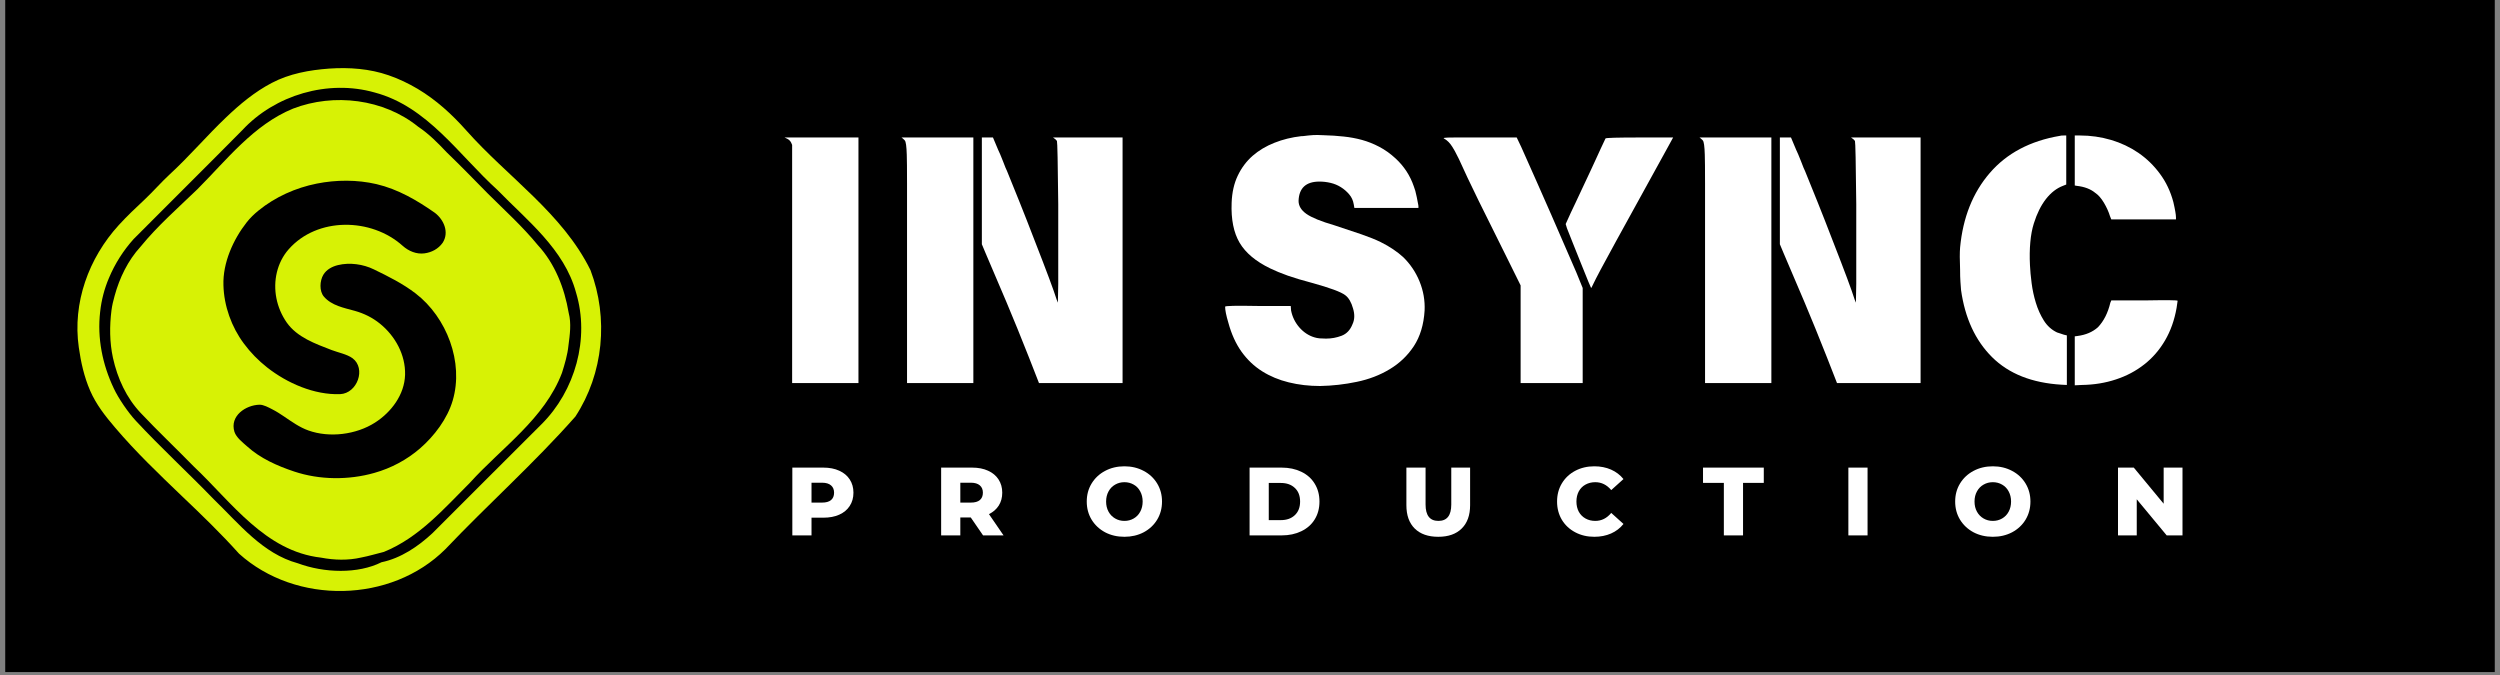 <svg xmlns="http://www.w3.org/2000/svg" xmlns:xlink="http://www.w3.org/1999/xlink" width="600" zoomAndPan="magnify" viewBox="0 0 450 121.5" height="162" preserveAspectRatio="xMidYMid meet" version="1.0"><rect x="0" y="0" width="450" height="121.5" fill="#808080" stroke="none"/><defs><g/><clipPath id="58d152f68b"><path d="M 0.922 0 L 449.078 0 L 449.078 121.004 L 0.922 121.004 Z M 0.922 0 " clip-rule="nonzero"/></clipPath><clipPath id="ea8237b0cb"><path d="M 13.023 12.102 L 109 12.102 L 109 107 L 13.023 107 Z M 13.023 12.102 " clip-rule="nonzero"/></clipPath></defs><g clip-path="url(#58d152f68b)"><path fill="#ffffff" d="M 0.922 0 L 449.078 0 L 449.078 121.004 L 0.922 121.004 Z M 0.922 0 " fill-opacity="1" fill-rule="nonzero"/><path fill="#000000" d="M 0.922 0 L 449.078 0 L 449.078 121.004 L 0.922 121.004 Z M 0.922 0 " fill-opacity="1" fill-rule="nonzero"/></g><g clip-path="url(#ea8237b0cb)"><path fill="#d7f205" d="M 106.285 48.621 C 101.25 38.383 91.352 31.859 83.922 23.469 C 81.359 20.586 78.531 18 75.195 16.004 C 73.535 15.023 71.781 14.176 69.953 13.551 C 66.539 12.363 62.863 12.102 59.262 12.344 C 55.699 12.609 52.098 13.25 48.91 14.93 C 45.855 16.531 43.18 18.754 40.691 21.133 C 37.203 24.449 34.094 28.125 30.547 31.387 C 29.02 32.801 27.625 34.406 26.098 35.855 C 24.477 37.383 22.855 38.891 21.367 40.531 C 15.953 46.473 13.031 54.504 14.184 62.535 C 14.559 65.195 15.145 67.832 16.219 70.305 C 17.312 72.828 18.973 74.922 20.742 76.996 C 24.457 81.371 28.605 85.328 32.734 89.289 C 36.262 92.645 39.766 96.02 43.027 99.66 C 53.266 108.898 70.406 108.594 80.172 98.848 C 87.844 90.777 96.195 83.332 103.57 74.98 C 108.641 67.23 109.566 57.273 106.285 48.621 Z M 97.461 76.375 C 90.918 82.879 84.414 89.422 77.871 95.945 C 75.289 98.359 72.141 100.488 68.672 101.203 C 64.41 103.336 58.355 103.148 53.625 101.395 C 47.254 99.66 43.027 94.266 38.484 89.875 C 33.867 85.102 28.965 80.598 24.457 75.75 C 23.117 74.32 21.309 71.699 20.48 69.906 C 18.441 65.609 17.48 60.875 18.027 56.125 C 18.254 54.031 18.781 51.977 19.613 50.035 C 20.688 47.469 22.195 45.094 24.062 43.02 C 30.547 36.496 37.109 30.012 43.594 23.449 C 49.496 17.078 59.055 14.27 67.426 16.645 C 76.965 19.172 82.586 27.898 89.523 34.18 C 94.914 39.723 101.57 44.852 103.684 52.656 C 106.191 60.934 103.531 70.34 97.461 76.375 Z M 97.461 76.375 " fill-opacity="1" fill-rule="nonzero"/></g><path fill="#d7f205" d="M 96.801 44.113 C 94.086 40.797 90.898 37.91 87.863 34.895 C 85.395 32.387 82.941 29.859 80.398 27.41 C 78.812 25.73 77.191 24.09 75.27 22.809 C 69.066 17.793 60.129 16.719 52.758 19.547 C 45.648 22.449 40.805 28.785 35.508 34.086 C 32.035 37.441 28.359 40.645 25.305 44.398 C 23.023 46.887 21.516 50.016 20.629 53.258 C 20.387 54.105 20.176 54.992 20.062 55.879 C 19.707 58.707 19.727 61.609 20.328 64.402 C 21.141 68.098 22.742 71.605 25.344 74.355 C 28.438 77.637 31.715 80.73 34.863 83.953 C 34.863 83.953 34.883 83.973 34.883 83.973 C 41.691 90.402 47.723 99.227 57.793 100.375 C 60.168 100.828 62.637 100.902 65.012 100.355 C 66.391 100.094 67.746 99.676 69.105 99.34 C 75.422 96.773 79.906 91.57 84.602 86.875 C 90.352 80.523 98.008 75.395 101.156 67.117 C 101.664 65.496 102.156 63.855 102.324 62.176 C 102.57 60.254 102.871 58.234 102.363 56.312 C 101.609 51.863 99.895 47.453 96.801 44.113 Z M 44.387 40.043 C 45.008 39.25 45.742 38.535 46.535 37.895 C 49.551 35.441 53.23 33.801 57.02 33.047 C 60.523 32.348 64.277 32.332 67.766 33.141 C 71.629 34.047 75.082 36.062 78.305 38.328 C 79.906 39.57 80.887 41.832 79.68 43.699 C 78.891 44.812 77.684 45.434 76.402 45.605 C 74.969 45.793 73.555 45.207 72.48 44.246 C 66.84 39.176 57.113 39.023 51.965 44.867 C 49.855 47.262 49.137 50.602 49.758 53.711 C 50.062 55.258 50.703 56.746 51.605 58.047 C 53.492 60.727 56.773 61.875 59.695 63.008 C 60.828 63.441 62.469 63.762 63.449 64.477 C 65.938 66.324 64.316 70.812 61.223 70.945 C 56.566 71.113 51.684 68.965 48.082 66.137 C 46.496 64.891 45.082 63.441 43.895 61.836 C 41.672 58.859 40.312 55.07 40.219 51.336 C 40.086 47.301 41.992 43.098 44.387 40.043 Z M 81.492 72.074 C 80.531 75.375 78.172 78.484 75.609 80.711 C 73.234 82.766 70.406 84.273 67.387 85.121 C 62.77 86.441 57.527 86.402 52.965 84.879 C 49.91 83.859 46.875 82.52 44.461 80.332 C 43.688 79.637 42.539 78.77 42.199 77.73 C 41.312 74.848 44.254 72.906 46.707 72.848 C 47.422 72.828 48.383 73.355 49.004 73.676 C 49.758 74.055 50.477 74.527 51.172 74.996 C 52.57 75.941 53.926 76.922 55.512 77.484 C 59.301 78.844 64.109 78.242 67.5 76.07 C 70.422 74.207 72.816 71.039 72.914 67.457 C 73.008 63.875 71.141 60.48 68.387 58.254 C 67.031 57.16 65.539 56.426 63.863 55.953 C 61.902 55.406 59.695 55.012 58.301 53.391 C 57.453 52.41 57.547 50.543 58.207 49.449 C 58.773 48.508 59.809 47.961 60.848 47.715 C 62.938 47.207 65.371 47.547 67.293 48.488 C 69.895 49.75 72.516 51.055 74.816 52.824 C 80.418 57.125 83.508 65.211 81.492 72.074 Z M 81.492 72.074 " fill-opacity="1" fill-rule="nonzero"/><g fill="#ffffff" fill-opacity="1"><g transform="translate(137.881, 64.481)"><g><path d="M 3.828 -39.5 L 3.344 -39.734 L 16.641 -39.734 L 16.641 4.469 L 4.703 4.469 L 4.703 -38.391 L 4.531 -38.797 C 4.375 -39.109 4.141 -39.344 3.828 -39.5 Z M 3.828 -39.5 "/></g></g></g><g fill="#ffffff" fill-opacity="1"><g transform="translate(158.922, 64.481)"><g><path d="M 3.344 -39.734 L 16.281 -39.734 L 16.281 4.469 L 4.344 4.469 L 4.344 -20.453 C 4.344 -25.078 4.344 -28.727 4.344 -31.406 C 4.344 -34.094 4.328 -35.832 4.297 -36.625 C 4.254 -38.145 4.133 -39.004 3.938 -39.203 L 3.828 -39.328 C 3.742 -39.398 3.66 -39.473 3.578 -39.547 C 3.504 -39.629 3.426 -39.691 3.344 -39.734 Z M 17.812 -39.734 L 19.812 -39.734 L 20.75 -37.5 C 20.945 -37.113 21.238 -36.426 21.625 -35.438 C 21.977 -34.5 22.219 -33.914 22.344 -33.688 C 23.008 -32.07 23.758 -30.219 24.594 -28.125 C 25.438 -26.031 26.367 -23.648 27.391 -20.984 C 29.461 -15.691 30.754 -12.223 31.266 -10.578 L 31.5 -10 L 31.562 -13.406 L 31.562 -27.75 C 31.488 -35.156 31.41 -38.938 31.328 -39.094 C 31.211 -39.289 30.977 -39.504 30.625 -39.734 L 43.141 -39.734 L 43.141 4.469 L 28.094 4.469 L 26.281 -0.172 C 24.906 -3.66 23.562 -6.961 22.25 -10.078 C 20.938 -13.191 19.672 -16.16 18.453 -18.984 L 17.812 -20.516 Z M 17.812 -39.734 "/></g></g></g><g fill="#ffffff" fill-opacity="1"><g transform="translate(206.47, 64.481)"><g/></g></g><g fill="#ffffff" fill-opacity="1"><g transform="translate(218.225, 64.481)"><g><path d="M 17.281 -40.094 C 17.438 -40.125 17.75 -40.148 18.219 -40.172 C 18.688 -40.191 19.297 -40.18 20.047 -40.141 C 21.297 -40.109 22.488 -40.031 23.625 -39.906 C 24.758 -39.789 25.859 -39.586 26.922 -39.297 C 27.984 -39.004 29.02 -38.594 30.031 -38.062 C 31.051 -37.531 32.031 -36.832 32.969 -35.969 C 34.5 -34.562 35.598 -32.879 36.266 -30.922 C 36.348 -30.723 36.438 -30.457 36.531 -30.125 C 36.625 -29.789 36.711 -29.41 36.797 -28.984 C 36.879 -28.547 36.945 -28.191 37 -27.922 C 37.062 -27.648 37.094 -27.453 37.094 -27.328 L 37.094 -27.047 L 25.562 -27.047 L 25.453 -27.688 C 25.336 -28.395 25.062 -29 24.625 -29.5 C 24.195 -30.008 23.695 -30.441 23.125 -30.797 C 22.562 -31.148 21.945 -31.406 21.281 -31.562 C 20.613 -31.719 19.945 -31.797 19.281 -31.797 C 16.852 -31.797 15.598 -30.641 15.516 -28.328 C 15.516 -27.43 15.984 -26.648 16.922 -25.984 C 17.867 -25.316 19.555 -24.629 21.984 -23.922 C 23.898 -23.297 25.535 -22.75 26.891 -22.281 C 28.242 -21.812 29.367 -21.359 30.266 -20.922 C 31.129 -20.492 31.895 -20.051 32.562 -19.594 C 33.227 -19.145 33.816 -18.688 34.328 -18.219 C 35.617 -16.969 36.609 -15.5 37.297 -13.812 C 37.984 -12.125 38.285 -10.379 38.203 -8.578 C 38.047 -6.035 37.398 -3.898 36.266 -2.172 C 35.129 -0.453 33.676 0.93 31.906 1.984 C 30.145 3.047 28.176 3.801 26 4.25 C 23.832 4.707 21.629 4.957 19.391 5 C 17.398 5 15.52 4.781 13.75 4.344 C 11.988 3.914 10.391 3.25 8.953 2.344 C 7.523 1.445 6.289 0.273 5.25 -1.172 C 4.219 -2.617 3.426 -4.363 2.875 -6.406 C 2.488 -7.695 2.297 -8.656 2.297 -9.281 C 2.297 -9.438 4.254 -9.477 8.172 -9.406 L 14.109 -9.406 L 14.172 -8.578 C 14.398 -7.441 14.895 -6.43 15.656 -5.547 C 16.426 -4.672 17.32 -4.078 18.344 -3.766 C 18.613 -3.68 18.926 -3.617 19.281 -3.578 C 19.633 -3.547 20.023 -3.531 20.453 -3.531 C 21.43 -3.531 22.367 -3.703 23.266 -4.047 C 24.172 -4.398 24.82 -5.086 25.219 -6.109 C 25.613 -6.93 25.648 -7.875 25.328 -8.938 C 25.016 -10.07 24.547 -10.875 23.922 -11.344 C 23.18 -11.926 21.164 -12.672 17.875 -13.578 C 16.258 -14.004 14.832 -14.43 13.594 -14.859 C 12.363 -15.297 11.301 -15.734 10.406 -16.172 C 7.82 -17.422 5.988 -18.957 4.906 -20.781 C 3.832 -22.602 3.352 -25.004 3.469 -27.984 C 3.539 -29.859 3.91 -31.488 4.578 -32.875 C 5.242 -34.27 6.133 -35.457 7.25 -36.438 C 8.375 -37.414 9.68 -38.195 11.172 -38.781 C 12.66 -39.375 14.266 -39.77 15.984 -39.969 C 16.223 -39.969 16.477 -39.988 16.75 -40.031 C 17.031 -40.07 17.207 -40.094 17.281 -40.094 Z M 17.281 -40.094 "/></g></g></g><g fill="#ffffff" fill-opacity="1"><g transform="translate(258.602, 64.481)"><g><path d="M 1.297 -39.562 C 1.211 -39.602 1.25 -39.641 1.406 -39.672 C 1.602 -39.711 2.219 -39.734 3.25 -39.734 C 4.289 -39.734 5.773 -39.734 7.703 -39.734 L 14.406 -39.734 L 15.219 -38.031 C 17.219 -33.562 19.039 -29.445 20.688 -25.688 C 22.332 -21.926 23.82 -18.5 25.156 -15.406 L 26.281 -12.641 L 26.281 4.469 L 15.109 4.469 L 15.109 -13.109 L 12.984 -17.406 C 10.867 -21.633 9.066 -25.266 7.578 -28.297 C 6.086 -31.336 4.895 -33.859 4 -35.859 C 3.719 -36.441 3.477 -36.91 3.281 -37.266 C 3.094 -37.617 2.941 -37.875 2.828 -38.031 C 2.391 -38.738 1.879 -39.25 1.297 -39.562 Z M 30.391 -39.562 C 30.504 -39.676 32.539 -39.734 36.5 -39.734 L 42.562 -39.734 L 41.562 -37.906 C 37.645 -30.781 34.555 -25.172 32.297 -21.078 C 30.047 -16.984 28.645 -14.348 28.094 -13.172 C 27.938 -12.816 27.836 -12.641 27.797 -12.641 C 27.766 -12.641 27.16 -14.109 25.984 -17.047 C 25.391 -18.535 24.883 -19.797 24.469 -20.828 C 24.062 -21.867 23.723 -22.723 23.453 -23.391 L 23.219 -24.156 L 24.156 -26.219 C 24.395 -26.727 24.691 -27.352 25.047 -28.094 C 25.359 -28.758 25.738 -29.57 26.188 -30.531 C 26.633 -31.5 27.156 -32.609 27.75 -33.859 C 28.062 -34.523 28.375 -35.203 28.688 -35.891 C 29 -36.578 29.281 -37.191 29.531 -37.734 C 29.789 -38.285 30 -38.727 30.156 -39.062 C 30.312 -39.395 30.391 -39.562 30.391 -39.562 Z M 30.391 -39.562 "/></g></g></g><g fill="#ffffff" fill-opacity="1"><g transform="translate(302.565, 64.481)"><g><path d="M 3.344 -39.734 L 16.281 -39.734 L 16.281 4.469 L 4.344 4.469 L 4.344 -20.453 C 4.344 -25.078 4.344 -28.727 4.344 -31.406 C 4.344 -34.094 4.328 -35.832 4.297 -36.625 C 4.254 -38.145 4.133 -39.004 3.938 -39.203 L 3.828 -39.328 C 3.742 -39.398 3.66 -39.473 3.578 -39.547 C 3.504 -39.629 3.426 -39.691 3.344 -39.734 Z M 17.812 -39.734 L 19.812 -39.734 L 20.75 -37.5 C 20.945 -37.113 21.238 -36.426 21.625 -35.438 C 21.977 -34.5 22.219 -33.914 22.344 -33.688 C 23.008 -32.07 23.758 -30.219 24.594 -28.125 C 25.438 -26.031 26.367 -23.648 27.391 -20.984 C 29.461 -15.691 30.754 -12.223 31.266 -10.578 L 31.5 -10 L 31.562 -13.406 L 31.562 -27.75 C 31.488 -35.156 31.41 -38.938 31.328 -39.094 C 31.211 -39.289 30.977 -39.504 30.625 -39.734 L 43.141 -39.734 L 43.141 4.469 L 28.094 4.469 L 26.281 -0.172 C 24.906 -3.66 23.562 -6.961 22.25 -10.078 C 20.938 -13.191 19.672 -16.16 18.453 -18.984 L 17.812 -20.516 Z M 17.812 -39.734 "/></g></g></g><g fill="#ffffff" fill-opacity="1"><g transform="translate(350.113, 64.481)"><g><path d="M 23.344 -40.094 L 24.281 -40.094 C 26.195 -40.094 28.055 -39.828 29.859 -39.297 C 31.66 -38.766 33.305 -37.988 34.797 -36.969 C 36.285 -35.945 37.578 -34.691 38.672 -33.203 C 39.773 -31.723 40.582 -30.02 41.094 -28.094 C 41.25 -27.426 41.363 -26.867 41.438 -26.422 C 41.52 -25.973 41.562 -25.609 41.562 -25.328 L 41.562 -24.984 L 29.922 -24.984 L 29.688 -25.562 C 29.445 -26.352 29.082 -27.16 28.594 -27.984 C 28.102 -28.805 27.586 -29.395 27.047 -29.75 C 26.223 -30.445 25.102 -30.875 23.688 -31.031 L 23.344 -31.094 Z M 20.688 -40.031 C 20.77 -40.07 21.004 -40.094 21.391 -40.094 L 21.812 -40.094 L 21.812 -31.266 L 21.219 -31.031 C 20.082 -30.602 19.062 -29.812 18.156 -28.656 C 17.258 -27.5 16.535 -26.039 15.984 -24.281 C 15.672 -23.301 15.457 -22.172 15.344 -20.891 C 15.227 -19.617 15.207 -18.238 15.281 -16.75 C 15.32 -15.812 15.422 -14.734 15.578 -13.516 C 15.734 -12.305 15.988 -11.125 16.344 -9.969 C 16.695 -8.812 17.176 -7.75 17.781 -6.781 C 18.383 -5.82 19.176 -5.109 20.156 -4.641 C 20.352 -4.566 20.562 -4.5 20.781 -4.438 C 21 -4.375 21.203 -4.305 21.391 -4.234 L 21.922 -4.109 L 21.922 4.812 L 20.984 4.766 C 15.648 4.453 11.473 2.797 8.453 -0.203 C 5.441 -3.203 3.582 -7.227 2.875 -12.281 C 2.844 -12.676 2.805 -13.164 2.766 -13.75 C 2.723 -14.344 2.703 -15.07 2.703 -15.938 C 2.629 -17.695 2.629 -19.023 2.703 -19.922 C 3.211 -25.328 4.992 -29.801 8.047 -33.344 C 11.109 -36.895 15.32 -39.125 20.688 -40.031 Z M 29.75 -10 L 29.922 -10.406 L 35.922 -10.406 C 39.879 -10.477 41.859 -10.457 41.859 -10.344 C 41.859 -10.27 41.797 -9.836 41.672 -9.047 C 41.285 -6.859 40.594 -4.91 39.594 -3.203 C 38.594 -1.492 37.348 -0.055 35.859 1.109 C 34.367 2.285 32.672 3.188 30.766 3.812 C 28.867 4.445 26.82 4.781 24.625 4.812 L 23.344 4.875 L 23.344 -3.938 L 23.812 -4 C 25.332 -4.195 26.566 -4.723 27.516 -5.578 C 28.566 -6.68 29.312 -8.156 29.75 -10 Z M 29.75 -10 "/></g></g></g><g fill="#ffffff" fill-opacity="1"><g transform="translate(141.401, 96.372)"><g><path d="M 6.797 -12.203 C 7.898 -12.203 8.859 -12.016 9.672 -11.641 C 10.484 -11.273 11.109 -10.754 11.547 -10.078 C 11.992 -9.398 12.219 -8.602 12.219 -7.688 C 12.219 -6.77 11.992 -5.973 11.547 -5.297 C 11.109 -4.617 10.484 -4.098 9.672 -3.734 C 8.859 -3.367 7.898 -3.188 6.797 -3.188 L 4.672 -3.188 L 4.672 0 L 1.219 0 L 1.219 -12.203 Z M 6.578 -5.906 C 7.285 -5.906 7.82 -6.055 8.188 -6.359 C 8.551 -6.672 8.734 -7.113 8.734 -7.688 C 8.734 -8.25 8.551 -8.688 8.188 -9 C 7.82 -9.32 7.285 -9.484 6.578 -9.484 L 4.672 -9.484 L 4.672 -5.906 Z M 6.578 -5.906 "/></g></g></g><g fill="#ffffff" fill-opacity="1"><g transform="translate(168.186, 96.372)"><g><path d="M 6.547 -3.234 L 4.672 -3.234 L 4.672 0 L 1.219 0 L 1.219 -12.203 L 6.797 -12.203 C 7.898 -12.203 8.859 -12.016 9.672 -11.641 C 10.484 -11.273 11.109 -10.754 11.547 -10.078 C 11.992 -9.398 12.219 -8.602 12.219 -7.688 C 12.219 -6.801 12.008 -6.031 11.594 -5.375 C 11.176 -4.719 10.586 -4.203 9.828 -3.828 L 12.453 0 L 8.766 0 Z M 8.734 -7.688 C 8.734 -8.25 8.551 -8.688 8.188 -9 C 7.82 -9.32 7.285 -9.484 6.578 -9.484 L 4.672 -9.484 L 4.672 -5.906 L 6.578 -5.906 C 7.285 -5.906 7.82 -6.055 8.188 -6.359 C 8.551 -6.672 8.734 -7.113 8.734 -7.688 Z M 8.734 -7.688 "/></g></g></g><g fill="#ffffff" fill-opacity="1"><g transform="translate(195.022, 96.372)"><g><path d="M 7.375 0.25 C 6.082 0.25 4.922 -0.02 3.891 -0.562 C 2.867 -1.113 2.062 -1.867 1.469 -2.828 C 0.883 -3.797 0.594 -4.883 0.594 -6.094 C 0.594 -7.301 0.883 -8.383 1.469 -9.344 C 2.062 -10.312 2.867 -11.066 3.891 -11.609 C 4.922 -12.16 6.082 -12.438 7.375 -12.438 C 8.656 -12.438 9.812 -12.16 10.844 -11.609 C 11.875 -11.066 12.68 -10.312 13.266 -9.344 C 13.848 -8.383 14.141 -7.301 14.141 -6.094 C 14.141 -4.883 13.848 -3.797 13.266 -2.828 C 12.68 -1.867 11.875 -1.113 10.844 -0.562 C 9.812 -0.02 8.656 0.25 7.375 0.25 Z M 7.375 -2.609 C 7.988 -2.609 8.547 -2.754 9.047 -3.047 C 9.547 -3.336 9.938 -3.742 10.219 -4.266 C 10.508 -4.797 10.656 -5.406 10.656 -6.094 C 10.656 -6.781 10.508 -7.391 10.219 -7.922 C 9.938 -8.453 9.547 -8.859 9.047 -9.141 C 8.547 -9.43 7.988 -9.578 7.375 -9.578 C 6.758 -9.578 6.203 -9.43 5.703 -9.141 C 5.203 -8.859 4.805 -8.453 4.516 -7.922 C 4.223 -7.391 4.078 -6.781 4.078 -6.094 C 4.078 -5.406 4.223 -4.797 4.516 -4.266 C 4.805 -3.742 5.203 -3.336 5.703 -3.047 C 6.203 -2.754 6.758 -2.609 7.375 -2.609 Z M 7.375 -2.609 "/></g></g></g><g fill="#ffffff" fill-opacity="1"><g transform="translate(223.706, 96.372)"><g><path d="M 1.219 -12.203 L 6.984 -12.203 C 8.316 -12.203 9.5 -11.953 10.531 -11.453 C 11.57 -10.953 12.375 -10.238 12.938 -9.312 C 13.508 -8.395 13.797 -7.32 13.797 -6.094 C 13.797 -4.863 13.508 -3.789 12.938 -2.875 C 12.375 -1.957 11.57 -1.25 10.531 -0.75 C 9.5 -0.25 8.316 0 6.984 0 L 1.219 0 Z M 6.844 -2.75 C 7.895 -2.75 8.734 -3.047 9.359 -3.641 C 9.992 -4.234 10.312 -5.051 10.312 -6.094 C 10.312 -7.145 9.992 -7.961 9.359 -8.547 C 8.734 -9.141 7.895 -9.438 6.844 -9.438 L 4.672 -9.438 L 4.672 -2.75 Z M 6.844 -2.75 "/></g></g></g><g fill="#ffffff" fill-opacity="1"><g transform="translate(252.041, 96.372)"><g><path d="M 6.844 0.25 C 5.031 0.25 3.617 -0.242 2.609 -1.234 C 1.609 -2.223 1.109 -3.625 1.109 -5.438 L 1.109 -12.203 L 4.562 -12.203 L 4.562 -5.547 C 4.562 -3.586 5.332 -2.609 6.875 -2.609 C 8.414 -2.609 9.188 -3.586 9.188 -5.547 L 9.188 -12.203 L 12.578 -12.203 L 12.578 -5.438 C 12.578 -3.625 12.07 -2.223 11.062 -1.234 C 10.062 -0.242 8.656 0.25 6.844 0.25 Z M 6.844 0.25 "/></g></g></g><g fill="#ffffff" fill-opacity="1"><g transform="translate(279.679, 96.372)"><g><path d="M 7.297 0.25 C 6.023 0.25 4.879 -0.02 3.859 -0.562 C 2.836 -1.102 2.035 -1.852 1.453 -2.812 C 0.879 -3.781 0.594 -4.875 0.594 -6.094 C 0.594 -7.312 0.879 -8.398 1.453 -9.359 C 2.035 -10.328 2.836 -11.082 3.859 -11.625 C 4.879 -12.164 6.023 -12.438 7.297 -12.438 C 8.41 -12.438 9.414 -12.238 10.312 -11.844 C 11.207 -11.445 11.953 -10.879 12.547 -10.141 L 10.344 -8.156 C 9.551 -9.102 8.594 -9.578 7.469 -9.578 C 6.812 -9.578 6.223 -9.43 5.703 -9.141 C 5.191 -8.859 4.789 -8.453 4.5 -7.922 C 4.219 -7.391 4.078 -6.781 4.078 -6.094 C 4.078 -5.406 4.219 -4.797 4.5 -4.266 C 4.789 -3.742 5.191 -3.336 5.703 -3.047 C 6.223 -2.754 6.812 -2.609 7.469 -2.609 C 8.594 -2.609 9.551 -3.086 10.344 -4.047 L 12.547 -2.062 C 11.953 -1.312 11.207 -0.738 10.312 -0.344 C 9.414 0.051 8.41 0.25 7.297 0.25 Z M 7.297 0.25 "/></g></g></g><g fill="#ffffff" fill-opacity="1"><g transform="translate(306.481, 96.372)"><g><path d="M 3.812 -9.453 L 0.062 -9.453 L 0.062 -12.203 L 11 -12.203 L 11 -9.453 L 7.266 -9.453 L 7.266 0 L 3.812 0 Z M 3.812 -9.453 "/></g></g></g><g fill="#ffffff" fill-opacity="1"><g transform="translate(331.488, 96.372)"><g><path d="M 1.219 -12.203 L 4.672 -12.203 L 4.672 0 L 1.219 0 Z M 1.219 -12.203 "/></g></g></g><g fill="#ffffff" fill-opacity="1"><g transform="translate(351.337, 96.372)"><g><path d="M 7.375 0.25 C 6.082 0.25 4.922 -0.02 3.891 -0.562 C 2.867 -1.113 2.062 -1.867 1.469 -2.828 C 0.883 -3.797 0.594 -4.883 0.594 -6.094 C 0.594 -7.301 0.883 -8.383 1.469 -9.344 C 2.062 -10.312 2.867 -11.066 3.891 -11.609 C 4.922 -12.16 6.082 -12.438 7.375 -12.438 C 8.656 -12.438 9.812 -12.16 10.844 -11.609 C 11.875 -11.066 12.68 -10.312 13.266 -9.344 C 13.848 -8.383 14.141 -7.301 14.141 -6.094 C 14.141 -4.883 13.848 -3.797 13.266 -2.828 C 12.68 -1.867 11.875 -1.113 10.844 -0.562 C 9.812 -0.02 8.656 0.25 7.375 0.25 Z M 7.375 -2.609 C 7.988 -2.609 8.547 -2.754 9.047 -3.047 C 9.547 -3.336 9.938 -3.742 10.219 -4.266 C 10.508 -4.797 10.656 -5.406 10.656 -6.094 C 10.656 -6.781 10.508 -7.391 10.219 -7.922 C 9.938 -8.453 9.547 -8.859 9.047 -9.141 C 8.547 -9.43 7.988 -9.578 7.375 -9.578 C 6.758 -9.578 6.203 -9.43 5.703 -9.141 C 5.203 -8.859 4.805 -8.453 4.516 -7.922 C 4.223 -7.391 4.078 -6.781 4.078 -6.094 C 4.078 -5.406 4.223 -4.797 4.516 -4.266 C 4.805 -3.742 5.203 -3.336 5.703 -3.047 C 6.203 -2.754 6.758 -2.609 7.375 -2.609 Z M 7.375 -2.609 "/></g></g></g><g fill="#ffffff" fill-opacity="1"><g transform="translate(380.021, 96.372)"><g><path d="M 12.828 -12.203 L 12.828 0 L 9.984 0 L 4.594 -6.5 L 4.594 0 L 1.219 0 L 1.219 -12.203 L 4.062 -12.203 L 9.438 -5.703 L 9.438 -12.203 Z M 12.828 -12.203 "/></g></g></g></svg>